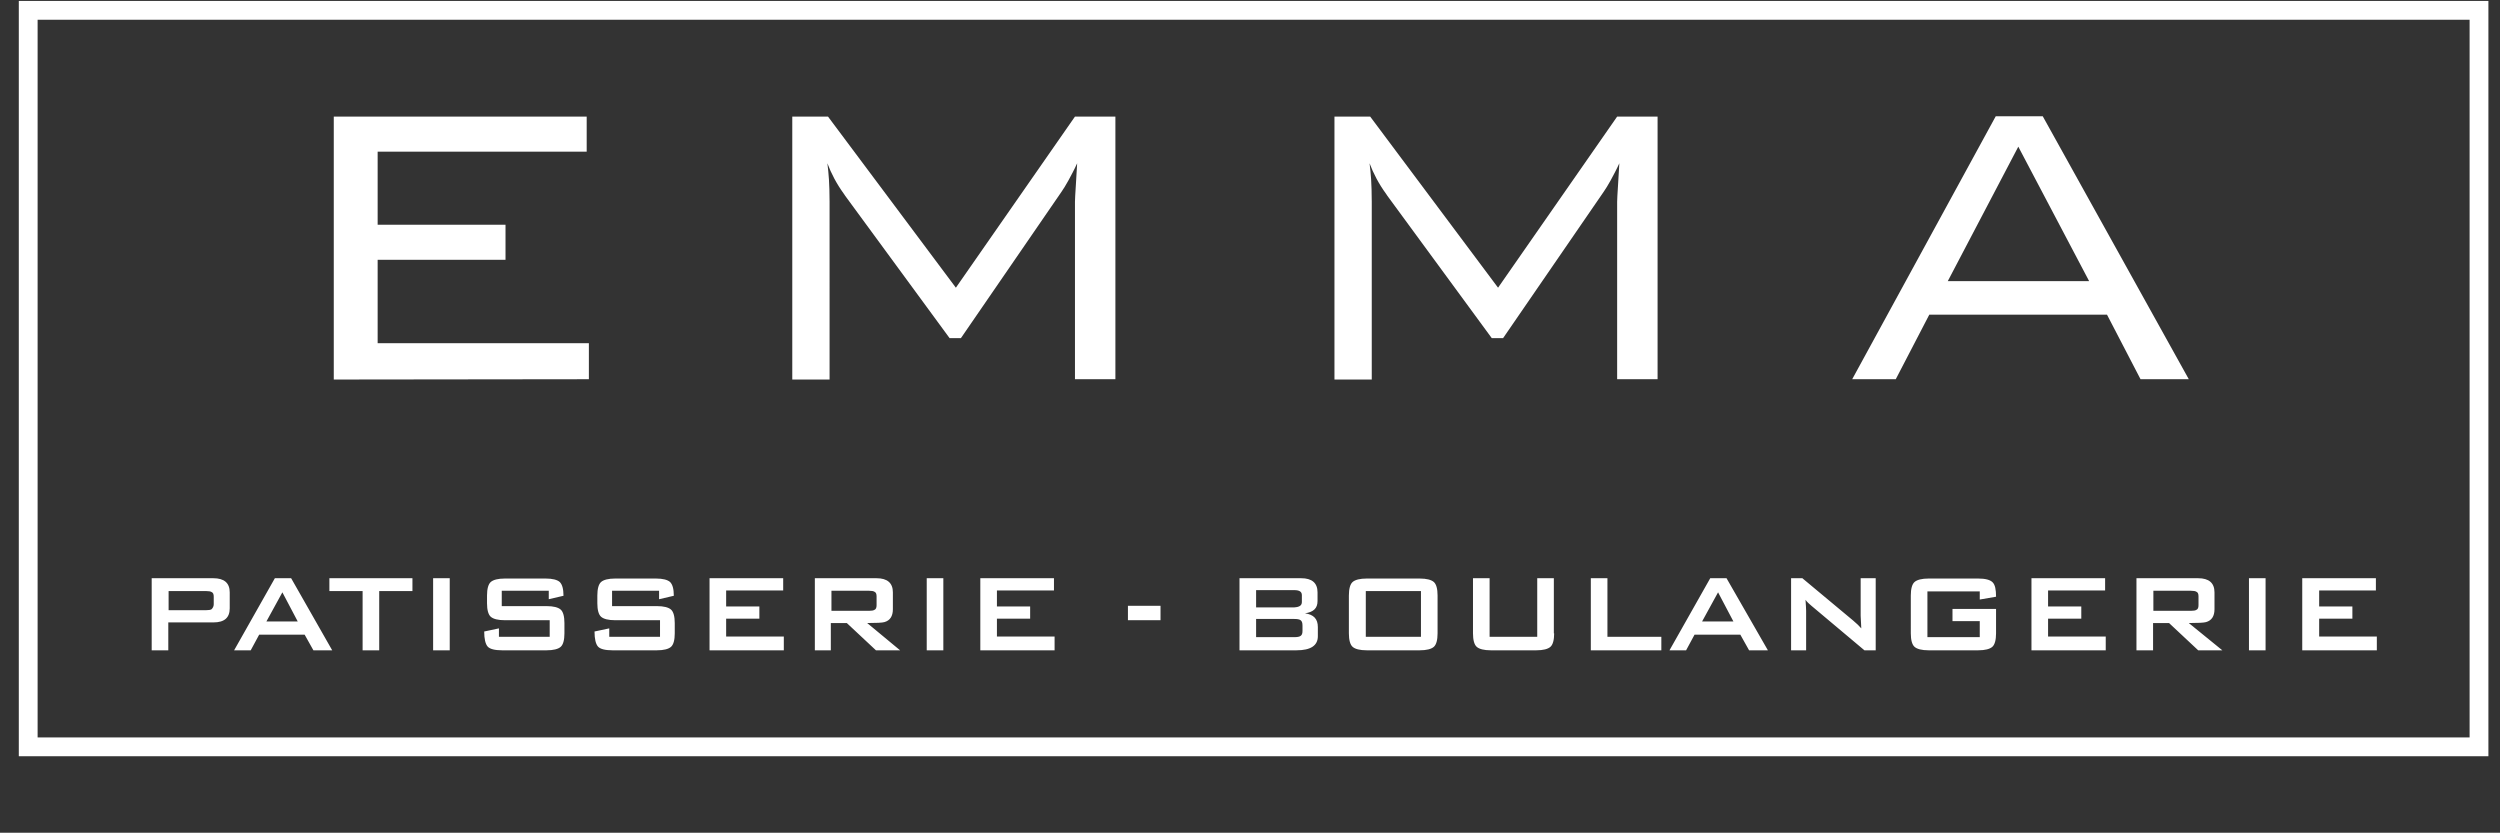 <svg id="Calque_1" xmlns="http://www.w3.org/2000/svg" width="797.7" height="265.7" viewBox="0 0 797.7 265.7"><rect x="0" y="0" width="797.7" height="265.7" fill="#333333" stroke="none"/><style>.st0{fill:none;stroke:#fff;stroke-width:6;stroke-miterlimit:10}.st1{fill:#fff}</style><path class="st0" d="M9 3.3h782v235H9z"/><path class="st1" d="M604.9 121l10.7-20.6h56.7L683 121h15.4l-46.6-83.9h-15L591 121h13.9zM644 46.8l22.6 42.9h-45.1L644 46.8zM442.3 61.9c.2.3.3.5.4.6l33.3 45.4h3.6l32.1-46.7c.6-.9 1.4-2.1 2.2-3.6.8-1.5 1.8-3.3 2.8-5.5-.1 1.5-.2 3.7-.4 6.7s-.3 4.9-.3 5.6V121h12.9V37.2H516l-38 54.6-40.8-54.6h-11.4v83.9h11.9V64.4c0-3-.1-5.3-.2-7.1s-.3-3.5-.5-5.2c1.2 3.2 2.9 6.5 5.3 9.8m-173 0c.2.3.3.5.4.6l33.3 45.4h3.6l32.1-46.7c.6-.9 1.4-2.1 2.2-3.6.8-1.5 1.8-3.3 2.8-5.5-.1 1.5-.2 3.7-.4 6.7s-.3 4.9-.3 5.6V121h12.9V37.2H343l-38 54.6-40.8-54.6h-11.4v83.9h11.9V64.4c0-3-.1-5.3-.2-7.1-.1-1.8-.3-3.5-.5-5.2 1.2 3.2 2.9 6.5 5.3 9.8M187.9 121v-11.5h-67.4V82.9h40.8V71.7h-40.8V48.4h66.7V37.2h-80.7v83.9l81.4-.1zM73.3 194.1c0 3-1.7 4.5-5.2 4.5H53.7v8.9h-5.3v-23h19.7c3.4 0 5.2 1.5 5.2 4.5v5.1zm-5.1-1.3v-2.4c0-.8-.2-1.3-.7-1.5-.3-.2-.9-.3-1.7-.3h-12v6.1h12c.8 0 1.4-.1 1.7-.3.4-.4.7-.9.7-1.6zM106 207.5h-6l-2.8-5H82.7l-2.7 5h-5.3l13-23h5.2l13.1 23zm-11-9.2l-4.9-9.3-5.1 9.3h10zM131.6 188.6H121v18.9h-5.3v-18.9h-10.6v-4.1h26.5v4.1zM143.5 207.5h-5.3v-23h5.3v23zM180.1 202.1c0 2.1-.4 3.6-1.2 4.3s-2.3 1.1-4.5 1.1h-14.2c-2.3 0-3.9-.4-4.6-1.2-.7-.8-1.1-2.4-1.1-4.8l4.7-1v2.7h16.2v-5.3h-14.3c-2.2 0-3.7-.4-4.5-1.1-.8-.7-1.2-2.2-1.2-4.3V190c0-2.1.4-3.6 1.2-4.3.8-.7 2.3-1.1 4.5-1.1h13c2.2 0 3.7.4 4.5 1.1.8.8 1.2 2.2 1.2 4.4l-4.7 1.1v-2.7h-15v4.9h14.3c2.2 0 3.7.4 4.5 1.1.8.7 1.2 2.2 1.2 4.3v3.3zM215.3 202.1c0 2.1-.4 3.6-1.2 4.3s-2.3 1.1-4.5 1.1h-14.2c-2.3 0-3.9-.4-4.6-1.2-.7-.8-1.1-2.4-1.1-4.8l4.7-1v2.7h16.2v-5.3h-14.3c-2.2 0-3.7-.4-4.5-1.1-.8-.7-1.2-2.2-1.2-4.3V190c0-2.1.4-3.6 1.2-4.3s2.3-1.1 4.5-1.1h13c2.2 0 3.7.4 4.5 1.1.8.8 1.2 2.2 1.2 4.4l-4.7 1.1v-2.7h-15v4.9h14.3c2.2 0 3.7.4 4.5 1.1.8.7 1.2 2.2 1.2 4.3v3.3zM250.1 207.5h-23.7v-23h23.5v3.9h-18.2v5.1h10.6v3.9h-10.6v5.7h18.4v4.4zM287.2 207.5h-7.7l-9.3-8.7h-5.1v8.7H260v-23h19.7c3.4 0 5.2 1.5 5.2 4.5v5.4c0 2.2-.9 3.6-2.7 4.1-.7.2-2.5.3-5.5.3l10.5 8.7zm-7.5-14.4v-2.8c0-.8-.2-1.3-.7-1.5-.3-.2-.9-.3-1.7-.3h-12v6.4h12c.8 0 1.4-.1 1.7-.3.5-.2.7-.7.7-1.5zM301 207.5h-5.3v-23h5.3v23zM336.5 207.5h-23.7v-23h23.5v3.9h-18.2v5.1h10.6v3.9h-10.6v5.7h18.4v4.4zM370.3 197.9h-10.4v-4.6h10.4v4.6zM420.5 203c0 3-2.3 4.5-6.8 4.5h-18.2v-23h19.7c3.4 0 5.2 1.5 5.2 4.5v2.8c0 2.3-1.3 3.5-4 3.9 2.8.4 4.1 1.8 4.1 4.4v2.9zm-5.1-10.9v-2.2c0-1.1-.8-1.6-2.4-1.6h-12.2v5.5H413c1.6-.1 2.4-.6 2.4-1.7zm.2 9.2v-1.7c0-.9-.2-1.4-.6-1.7s-1.1-.4-2-.4h-12.2v5.8H413c.9 0 1.6-.1 2-.4s.6-.7.6-1.6zM458.7 202.1c0 2.1-.4 3.6-1.2 4.3-.8.7-2.3 1.1-4.5 1.1h-16.9c-2.2 0-3.7-.4-4.5-1.1-.8-.7-1.2-2.2-1.2-4.3V190c0-2.1.4-3.6 1.2-4.3.8-.7 2.3-1.1 4.5-1.1H453c2.2 0 3.7.4 4.5 1.1.8.7 1.2 2.2 1.2 4.3v12.1zm-5.3 1.1v-14.6h-17.6v14.6h17.6zM495.9 202.1c0 2.1-.4 3.6-1.2 4.3-.8.7-2.3 1.1-4.5 1.1h-14.5c-2.2 0-3.7-.4-4.5-1.1-.8-.7-1.2-2.2-1.2-4.3v-17.6h5.3v18.7h15.2v-18.7h5.3v17.6h.1zM530.2 207.5h-22.6v-23h5.3v18.7h17.2v4.3h.1zM564.1 207.5h-6l-2.8-5h-14.6l-2.7 5h-5.3l13-23h5.2l13.2 23zm-11-9.2l-4.9-9.3-5.1 9.3h10zM598.5 207.5h-3.6L578 193.3c-.7-.6-1.4-1.2-1.9-1.9.1 1.5.2 2.7.2 3.5v12.6h-4.8v-23h3.6l16.2 13.5c1.2 1 2 1.8 2.6 2.5-.1-2.1-.2-3.5-.2-4v-12h4.8v23zM636.9 202.1c0 2.1-.4 3.6-1.2 4.3s-2.3 1.1-4.5 1.1h-15.8c-2.2 0-3.7-.4-4.5-1.1-.8-.7-1.2-2.2-1.2-4.3V190c0-2.1.4-3.6 1.2-4.3s2.3-1.1 4.5-1.1h15.8c2.3 0 3.8.4 4.6 1.2s1.1 2.3 1.1 4.6l-5.2.9v-2.6H615v14.6h16.7v-5.1H623v-3.9h13.9v7.8zM671.9 207.5h-23.7v-23h23.5v3.9h-18.2v5.1h10.6v3.9h-10.6v5.7h18.4v4.4zM709.1 207.5h-7.7l-9.3-8.7H687v8.7h-5.3v-23h19.7c3.4 0 5.2 1.5 5.2 4.5v5.4c0 2.2-.9 3.6-2.7 4.1-.7.2-2.5.3-5.5.3l10.7 8.7zm-7.6-14.4v-2.8c0-.8-.2-1.3-.7-1.5-.3-.2-.9-.3-1.7-.3h-12v6.4h12c.8 0 1.4-.1 1.7-.3.5-.2.7-.7.7-1.5zM722.9 207.5h-5.3v-23h5.3v23zM758.3 207.5h-23.7v-23h23.5v3.9H740v5.1h10.6v3.9H740v5.7h18.4v4.4h-.1z"/></svg>